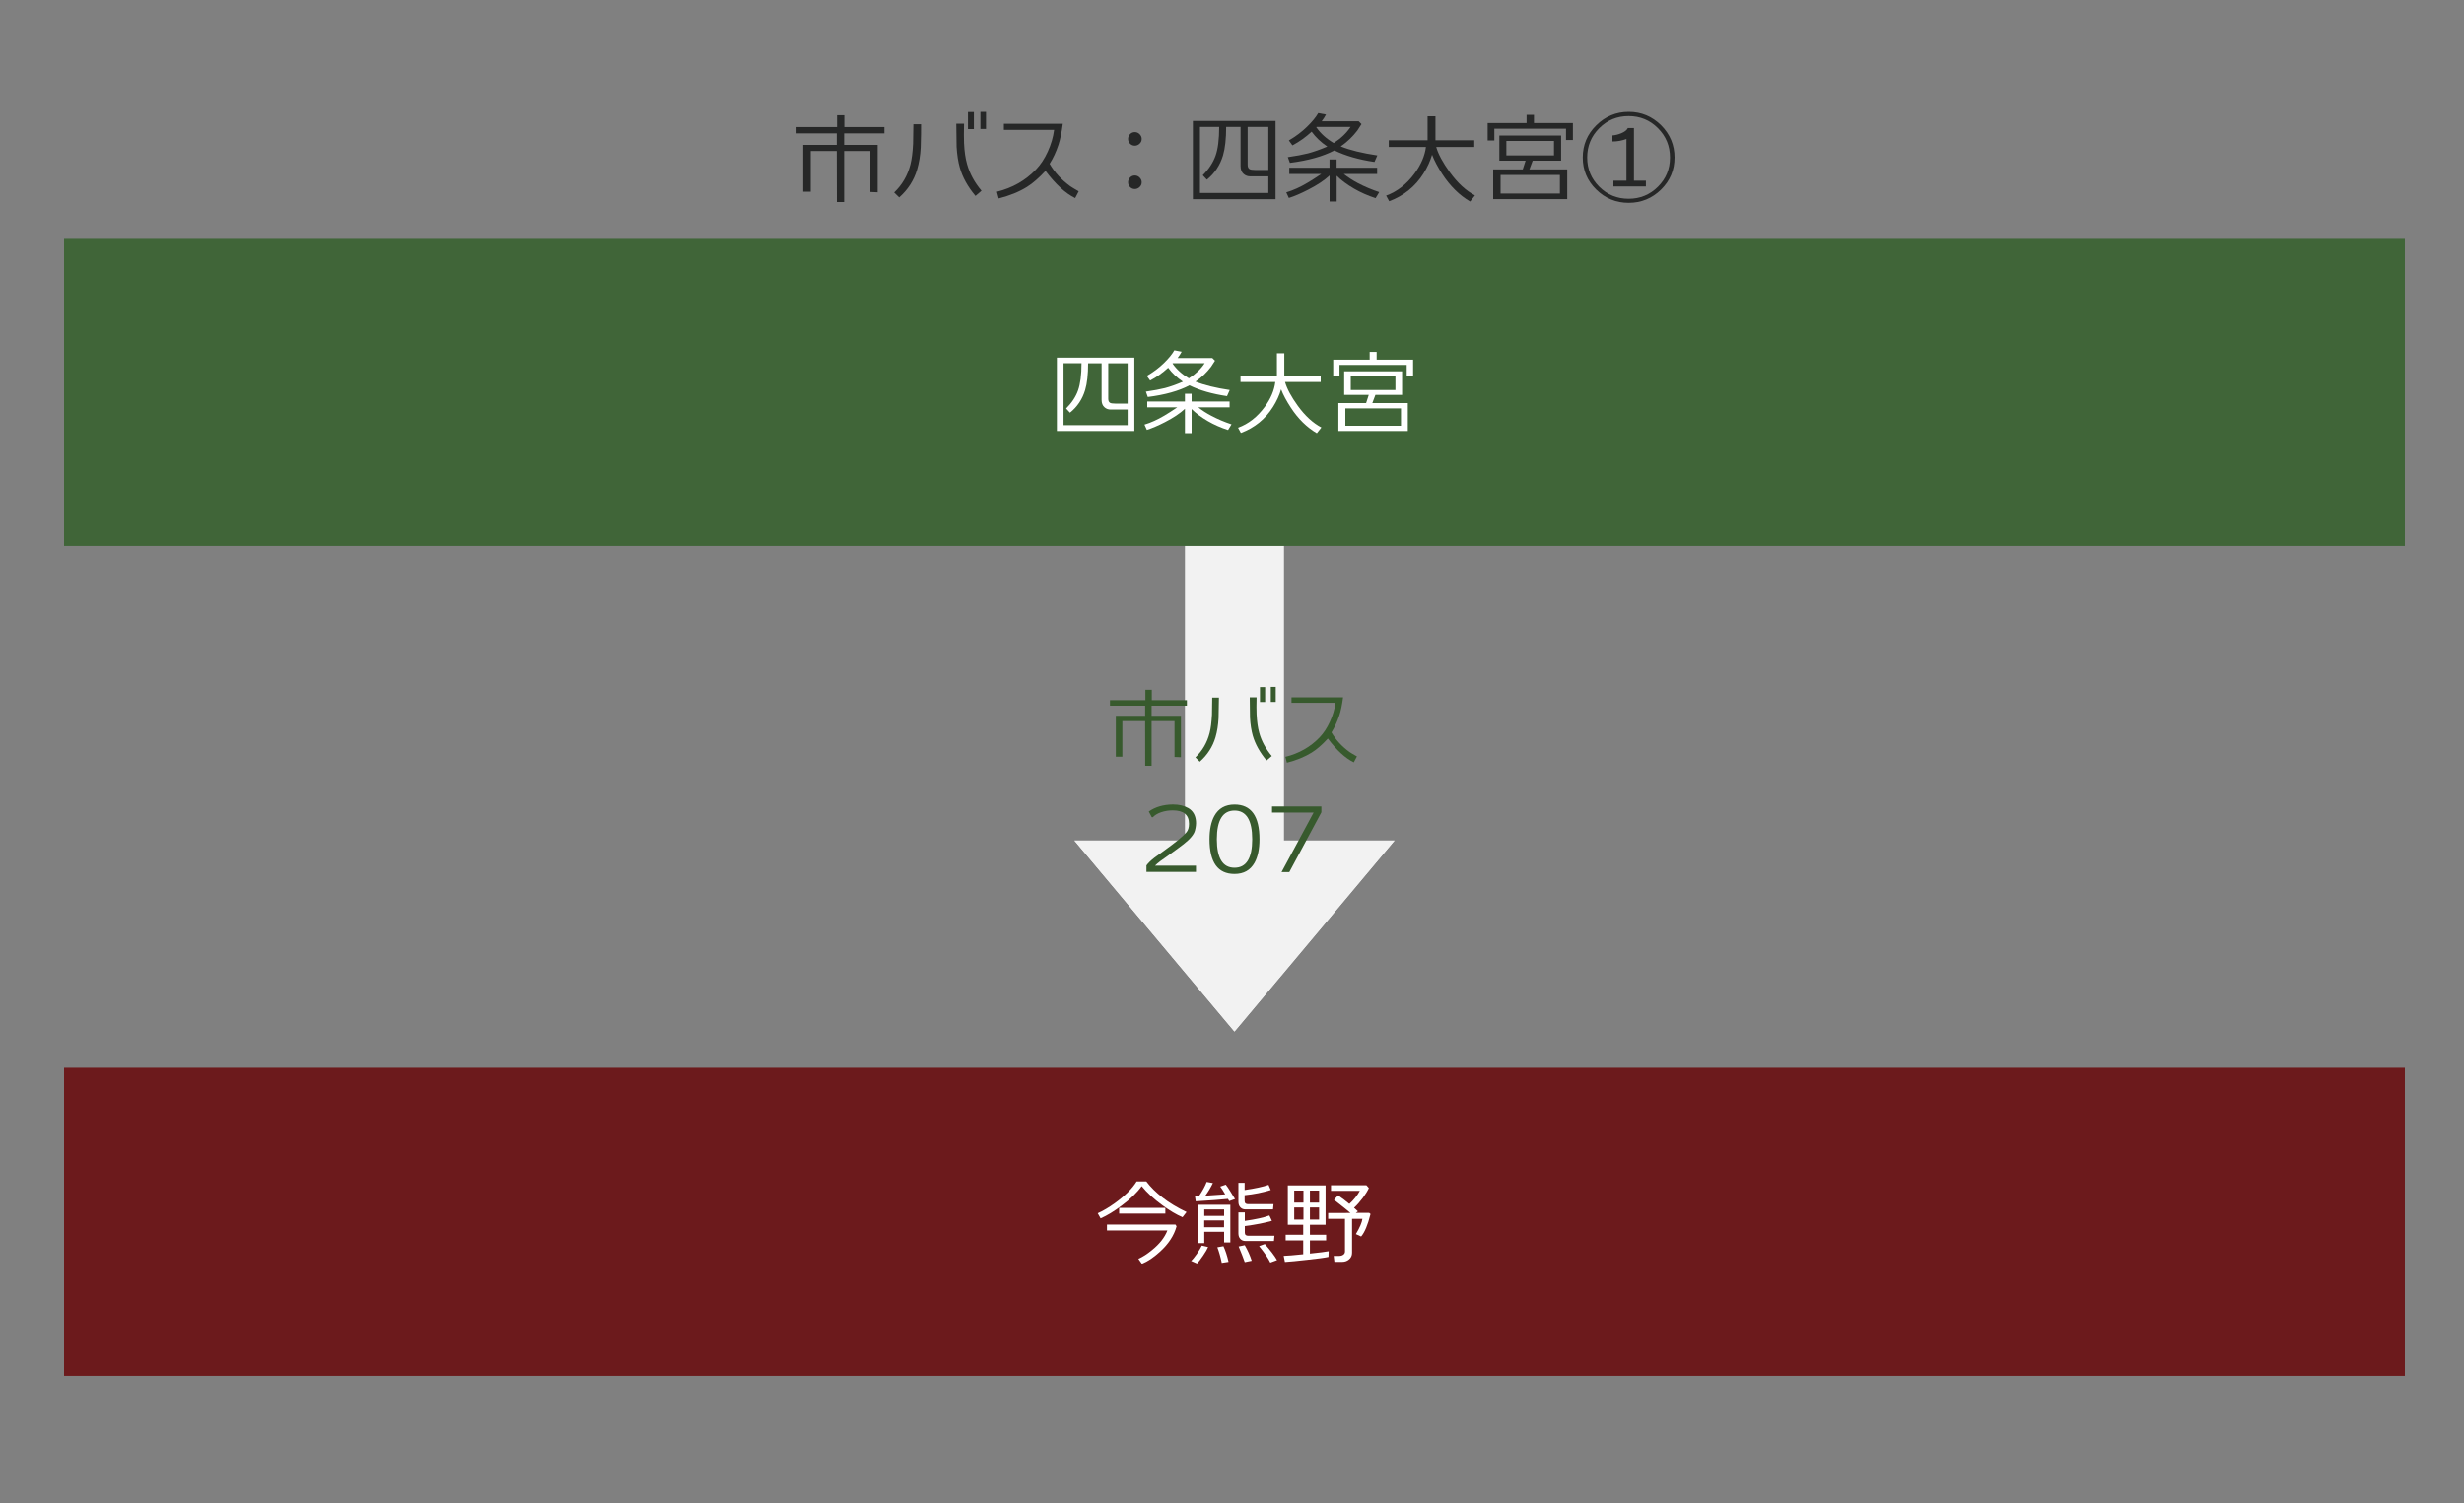 <?xml version="1.0" encoding="utf-8"?>
<!-- Generator: Adobe Illustrator 23.1.0, SVG Export Plug-In . SVG Version: 6.00 Build 0)  -->
<svg version="1.1" id="レイヤー_1" xmlns="http://www.w3.org/2000/svg" xmlns:xlink="http://www.w3.org/1999/xlink" x="0px"
	 y="0px" viewBox="0 0 400 244" style="enable-background:new 0 0 400 244;" xml:space="preserve">
<rect x="0" y="0" width="400" height="244" fill="#808080" stroke="none"/>
<style type="text/css">
	.st0{fill:#6C1A1C;}
	.st1{fill:#FFFFFF;}
	.st2{fill:#EFEFEF;}
	.st3{fill:#F2F2F2;}
	.st4{fill:#375A2D;}
	.st5{fill:#406538;}
	.st6{fill:#262727;}
</style>
<rect x="10.4" y="173.35" class="st0" width="380" height="50"/>
<g>
	<path class="st1" d="M191.97,197.6c-1.01-0.43-2.1-1.08-3.27-1.94c-1.36-0.99-2.48-2.02-3.36-3.1c-0.74,1.04-1.83,2.09-3.25,3.15
		c-1.25,0.94-2.39,1.63-3.42,2.08l-0.47-0.83c0.87-0.39,1.8-0.94,2.79-1.65c1.66-1.2,2.83-2.37,3.53-3.51h1.57
		c0.69,0.91,1.56,1.77,2.61,2.59c1.12,0.87,2.42,1.66,3.92,2.37L191.97,197.6z M185.37,205.16l-0.57-0.81
		c0.67-0.29,1.4-0.75,2.19-1.4c1.24-1,2.08-2.06,2.52-3.2h-9.81v-0.96h11.12l0.18,0.29c-0.41,1.5-1.32,2.88-2.72,4.14
		C187.27,204.14,186.3,204.79,185.37,205.16z M181.68,197.01v-0.93h7.5v0.93H181.68z"/>
	<path class="st1" d="M196.12,202.44c-0.13,0.32-0.4,0.79-0.81,1.39c-0.41,0.61-0.74,1.04-0.99,1.28l-0.96-0.42
		c0.25-0.22,0.56-0.61,0.95-1.16c0.35-0.52,0.61-0.96,0.79-1.33L196.12,202.44z M196.9,192.06c-0.36,0.74-0.77,1.42-1.23,2.05
		c0.38-0.02,1.46-0.09,3.23-0.22c-0.35-0.6-0.62-1.02-0.81-1.26l0.9-0.31c0.21,0.26,0.47,0.64,0.78,1.16
		c0.38,0.63,0.62,1.02,0.72,1.17l-0.94,0.34l-0.21-0.36c-1.16,0.12-2.91,0.25-5.23,0.39l-0.12-0.83c0.19,0,0.4,0,0.65-0.02
		c0.59-0.87,1-1.63,1.25-2.29L196.9,192.06z M198.72,199.97h-3.22v1.83h-1.01v-6.22h5.24v6.12h-1.01V199.97z M198.72,197.39v-1.05
		h-3.22v1.05H198.72z M195.49,199.23h3.22v-1.11h-3.22V199.23z M199.44,204.84l-1.1,0.17c-0.21-0.99-0.45-1.83-0.72-2.53l0.99-0.18
		C198.92,202.95,199.2,203.8,199.44,204.84z M202.6,195.48h4.14l-0.08,0.85h-4.5c-0.32,0-0.59-0.11-0.8-0.33
		c-0.21-0.22-0.32-0.52-0.32-0.9v-3.08h1.01v1.17c1.71-0.25,3-0.53,3.88-0.84l0.36,0.84c-1.33,0.41-2.74,0.69-4.24,0.84v0.92
		C202.05,195.31,202.23,195.48,202.6,195.48z M202.63,200.61h4.26l-0.08,0.85h-4.65c-0.32,0-0.59-0.11-0.8-0.33
		c-0.21-0.22-0.32-0.52-0.32-0.9v-3.41h1.04v1.38c1.76-0.25,3.09-0.54,3.99-0.88l0.41,0.87c-1.15,0.33-2.62,0.62-4.4,0.85v1.04
		C202.08,200.44,202.26,200.61,202.63,200.61z M203.2,204.66l-1.13,0.23c-0.23-0.66-0.56-1.51-0.99-2.54l0.99-0.21
		C202.56,202.98,202.93,203.82,203.2,204.66z M207.31,204.56l-1.09,0.4c-0.34-0.71-0.95-1.6-1.82-2.67l0.93-0.34
		C206.27,203.02,206.93,203.89,207.31,204.56z"/>
	<path class="st1" d="M211.56,203.61v-2.24h-2.85v-0.92h2.85v-1.62h-2.5v-6.39h6.13v6.39h-2.54v1.62h2.63v0.92h-2.63v2.13
		c1.52-0.16,2.54-0.28,3.04-0.38l-0.03,0.92c-0.56,0.13-1.74,0.29-3.54,0.48c-1.52,0.17-2.7,0.29-3.53,0.34l-0.2-0.99
		C208.95,203.86,210,203.77,211.56,203.61z M210.1,195.23h1.5v-1.95h-1.5V195.23z M211.6,196.02h-1.5v1.96h1.5V196.02z
		 M212.65,195.23h1.49v-1.95h-1.49V195.23z M214.14,196.02h-1.49v1.96h1.49V196.02z M216.51,203.88h0.88c0.26,0,0.48-0.06,0.67-0.19
		c0.19-0.13,0.28-0.31,0.28-0.54v-5.28h-2.73v-0.95l3.62-0.01c-0.48-0.41-1.37-1.13-2.67-2.14l0.66-0.71
		c0.62,0.42,1.23,0.88,1.83,1.38c0.72-0.65,1.29-1.36,1.7-2.12h-4.68v-0.9h5.75l0.4,0.45c-0.21,0.46-0.53,0.99-0.97,1.58
		c-0.48,0.64-0.96,1.18-1.44,1.62c0.29,0.26,0.5,0.46,0.63,0.58l-0.35,0.25h2.18l0.22,0.18c-0.45,1.78-0.96,3-1.53,3.65l-0.85-0.39
		c0.63-1.05,0.98-1.88,1.06-2.47h-1.68v5.5c0,0.46-0.17,0.83-0.53,1.11c-0.3,0.24-0.65,0.36-1.06,0.36h-1.28L216.51,203.88z"/>
</g>
<polygon class="st2" points="208.4,136.46 208.4,86.54 192.4,86.54 192.4,136.46 174.42,136.46 200.4,167.46 226.38,136.46 "/>
<polygon class="st3" points="208.4,136.46 208.4,86.54 192.4,86.54 192.4,136.46 174.42,136.46 200.4,167.46 226.38,136.46 "/>
<g>
	<path class="st4" d="M185.91,124.32l-0.01-7.25h-3.7v5.78h-1.06v-6.65h4.76v-1.64h-5.71v-0.9h5.75v-1.68h1.04v1.68h5.7v0.9h-5.73
		v1.64h4.76v6.73l-1.04-0.04v-5.82h-3.72v7.25H185.91z"/>
	<path class="st4" d="M197.82,116.58c-0.06,1.12-0.22,2.16-0.5,3.12c-0.46,1.54-1.31,2.86-2.55,3.96l-0.71-0.7
		c1.14-1.08,1.91-2.41,2.31-3.98c0.19-0.73,0.31-1.71,0.38-2.94c0.01-0.26,0.02-1.19,0.04-2.79h1.09
		C197.88,114.04,197.86,115.14,197.82,116.58z M205.61,123.46c-1.09-1.31-1.83-2.64-2.23-4c-0.24-0.84-0.4-1.83-0.46-2.97
		c-0.01-0.71-0.02-1.81-0.04-3.29h1.11c-0.03,1.19-0.03,2.1,0,2.73c0.06,1.21,0.2,2.23,0.43,3.04c0.37,1.33,1.05,2.59,2.04,3.77
		L205.61,123.46z M204.54,113.96v-2.42h0.84v2.42H204.54z M207.1,113.95h-0.8v-2.44h0.8V113.95z"/>
	<path class="st4" d="M219.77,123.76c-1.39-0.68-2.79-1.97-4.21-3.86c-0.94,1.02-1.82,1.78-2.63,2.28
		c-1.11,0.69-2.45,1.24-4.02,1.64l-0.25-0.95c2.2-0.54,4.06-1.6,5.56-3.16c0.65-0.68,1.21-1.53,1.68-2.56
		c0.47-1.02,0.77-2.04,0.9-3.06h-7.14v-0.88h8.37c-0.16,1.22-0.36,2.21-0.62,2.97c-0.34,1.01-0.76,1.91-1.26,2.72
		c0.69,1.2,1.67,2.27,2.94,3.19c0.21,0.14,0.6,0.38,1.19,0.71L219.77,123.76z"/>
	<path class="st4" d="M193.99,134.82c-0.16,0.64-0.77,1.38-1.83,2.21c-0.39,0.31-1.28,0.96-2.66,1.96
		c-0.36,0.26-0.73,0.52-1.09,0.77c-0.4,0.3-0.7,0.56-0.9,0.77h6.64v1.02h-8.04v-1.06c0.3-0.4,0.74-0.83,1.32-1.27
		c0.11-0.08,0.64-0.47,1.6-1.16c1.78-1.28,2.97-2.25,3.56-2.93c0.29-0.33,0.43-0.79,0.43-1.39c0-1.46-0.88-2.18-2.65-2.18
		c-0.65,0-1.28,0.1-1.87,0.3c-0.59,0.2-1.04,0.47-1.35,0.81h-0.17l-0.49-0.92c1.05-0.75,2.36-1.13,3.92-1.15c1,0,1.84,0.2,2.52,0.6
		c0.73,0.44,1.13,1.13,1.22,2.09C194.19,133.74,194.14,134.25,193.99,134.82z"/>
	<path class="st4" d="M200.41,141.88c-2.71,0-4.06-1.88-4.06-5.63c0-1.57,0.26-2.83,0.78-3.78c0.68-1.24,1.77-1.86,3.28-1.86
		c2.7,0,4.05,1.88,4.05,5.64c0,1.59-0.27,2.86-0.8,3.81C202.98,141.27,201.9,141.88,200.41,141.88z M200.41,131.59
		c-1.91,0-2.87,1.55-2.87,4.66c0,3.08,0.96,4.62,2.87,4.62c1.91,0,2.87-1.54,2.87-4.62C203.28,133.14,202.32,131.59,200.41,131.59z"
		/>
	<path class="st4" d="M209.3,141.58h-1.26l5.21-9.67h-6.75v-0.99h8.01v0.95L209.3,141.58z"/>
</g>
<rect x="10.4" y="38.63" class="st5" width="380" height="50"/>
<g>
	<path class="st1" d="M171.57,69.97V58.06h12.58v11.91H171.57z M183.06,66.49h-2.76c-0.39,0-0.72-0.12-0.99-0.36
		c-0.32-0.27-0.48-0.68-0.48-1.21v-5.94h-2.19c0,1.8-0.16,3.25-0.48,4.33c-0.45,1.5-1.27,2.73-2.46,3.69l-0.63-0.68
		c0.92-0.92,1.57-1.9,1.94-2.95s0.56-2.51,0.56-4.4h-2.92v10.05h10.41V66.49z M179.91,58.98v5.75c0,0.34,0.1,0.56,0.3,0.67
		c0.15,0.08,0.42,0.12,0.81,0.12h2.04v-6.54H179.91z"/>
	<path class="st1" d="M186.18,69.79l-0.39-0.86c1.04-0.31,2.12-0.8,3.25-1.47c0.51-0.3,1.21-0.75,2.08-1.33h-4.88v-0.95h6.12v-1.26
		h1.08v1.26h6.17v0.95h-5.09c0.62,0.5,1.34,0.96,2.16,1.39c1.01,0.53,2.09,0.99,3.24,1.37l-0.56,0.92
		c-1.18-0.38-2.27-0.86-3.27-1.44c-1.08-0.63-1.96-1.28-2.65-1.96v3.92h-1.08v-3.96c-0.8,0.74-1.88,1.46-3.24,2.16
		C188.03,69.09,187.05,69.51,186.18,69.79z M189.64,59.7c-0.92,0.84-1.9,1.54-2.93,2.08l-0.54-0.75c1.06-0.62,1.98-1.31,2.77-2.08
		c0.79-0.77,1.35-1.46,1.7-2.08l1.19,0.23c-0.18,0.34-0.4,0.68-0.66,1.02h5.63l0.44,0.44c-0.13,0.21-0.34,0.53-0.63,0.97
		c-0.7,0.93-1.54,1.74-2.54,2.42c1.41,0.57,3.27,1.03,5.56,1.37l-0.44,0.99c-2.38-0.35-4.42-0.93-6.1-1.75
		c-1.73,0.91-3.98,1.54-6.76,1.89l-0.31-0.87c1.25-0.18,2.28-0.38,3.1-0.58c0.89-0.24,1.86-0.58,2.91-1.04
		C191.06,61.3,190.26,60.56,189.64,59.7z M190.39,58.98l-0.04,0.04c0.65,0.94,1.53,1.74,2.65,2.4c1.09-0.69,1.94-1.5,2.56-2.45
		H190.39z"/>
	<path class="st1" d="M207.97,63.21c-0.29,0.98-0.73,1.93-1.31,2.85c-1.25,1.98-2.99,3.39-5.22,4.23l-0.46-0.85
		c1.69-0.62,3.13-1.75,4.33-3.38c0.98-1.33,1.55-2.67,1.72-4.04h-5.65V61h5.91v-3.65h1.2V61h5.91v1.02h-5.79
		c0.31,1.09,1,2.38,2.07,3.86c1.18,1.63,2.46,2.8,3.83,3.52l-0.74,0.93c-1.62-0.95-3.03-2.33-4.21-4.14
		C208.84,65.09,208.31,64.1,207.97,63.21z"/>
	<path class="st1" d="M228.36,60.97v-1.73h-10.91v1.79h-1.02v-2.64h5.92v-1.26h1.13v1.26h5.92v2.58H228.36z M217.27,69.97v-4.53h4.5
		l0.43-1.33h-3.99v-3.83h9.4v3.83h-4.33l-0.5,1.33h5.76v4.53H217.27z M218.4,69.12h9.03V66.3h-9.03V69.12z M226.53,61.11h-7.25v2.21
		h7.25V61.11z"/>
</g>
<g>
	<path class="st6" d="M135.84,32.8l-0.02-8.29h-4.22v6.61h-1.22v-7.6h5.44v-1.87h-6.53v-1.02h6.58v-1.92h1.18v1.92h6.51v1.02h-6.54
		v1.87h5.44v7.7l-1.18-0.05v-6.66h-4.26v8.29H135.84z"/>
	<path class="st6" d="M149.45,23.95c-0.06,1.28-0.26,2.47-0.58,3.57c-0.52,1.76-1.49,3.27-2.91,4.53l-0.82-0.8
		c1.3-1.24,2.18-2.75,2.64-4.54c0.21-0.83,0.36-1.95,0.43-3.36c0.01-0.3,0.03-1.36,0.05-3.18h1.25
		C149.52,21.05,149.5,22.31,149.45,23.95z M158.35,31.81c-1.25-1.49-2.1-3.02-2.54-4.58c-0.28-0.96-0.45-2.09-0.53-3.39
		c-0.01-0.81-0.03-2.06-0.05-3.76h1.26c-0.03,1.35-0.03,2.39,0,3.12c0.06,1.39,0.23,2.54,0.5,3.47c0.43,1.53,1.21,2.96,2.34,4.3
		L158.35,31.81z M157.13,20.96v-2.77h0.96v2.77H157.13z M160.06,20.94h-0.91v-2.78h0.91V20.94z"/>
	<path class="st6" d="M174.54,32.16c-1.59-0.78-3.19-2.25-4.82-4.42c-1.08,1.16-2.08,2.03-3.01,2.61c-1.27,0.79-2.8,1.41-4.59,1.87
		l-0.29-1.09c2.52-0.62,4.63-1.82,6.35-3.62c0.75-0.78,1.39-1.75,1.92-2.92s0.87-2.33,1.02-3.5h-8.16V20.1h9.57
		c-0.18,1.4-0.42,2.53-0.7,3.39c-0.38,1.15-0.86,2.19-1.44,3.1c0.79,1.38,1.91,2.59,3.36,3.65c0.23,0.16,0.69,0.43,1.36,0.82
		L174.54,32.16z"/>
	<path class="st6" d="M185.34,22.56c0,0.3-0.11,0.55-0.34,0.77c-0.22,0.21-0.49,0.32-0.78,0.32c-0.3,0-0.56-0.11-0.77-0.32
		c-0.21-0.21-0.32-0.47-0.32-0.77c0-0.3,0.11-0.56,0.32-0.78c0.21-0.22,0.47-0.33,0.77-0.33c0.3,0,0.56,0.11,0.78,0.33
		S185.34,22.26,185.34,22.56z M185.34,29.6c0,0.3-0.11,0.55-0.34,0.77c-0.22,0.21-0.49,0.32-0.78,0.32c-0.3,0-0.56-0.11-0.77-0.32
		c-0.21-0.21-0.32-0.47-0.32-0.77c0-0.3,0.11-0.56,0.32-0.78c0.21-0.22,0.47-0.33,0.77-0.33c0.3,0,0.56,0.11,0.78,0.33
		S185.34,29.3,185.34,29.6z"/>
	<path class="st6" d="M193.65,32.34v-12.7h13.42v12.7H193.65z M205.9,28.63h-2.94c-0.42,0-0.77-0.13-1.06-0.38
		c-0.34-0.29-0.51-0.72-0.51-1.3v-6.34h-2.34c0,1.92-0.17,3.46-0.51,4.62c-0.48,1.6-1.35,2.91-2.62,3.94l-0.67-0.72
		c0.98-0.98,1.67-2.03,2.07-3.14c0.4-1.11,0.6-2.68,0.6-4.7h-3.12v10.72h11.1V28.63z M202.54,20.61v6.13c0,0.36,0.11,0.6,0.32,0.72
		c0.16,0.08,0.45,0.13,0.86,0.13h2.18v-6.98H202.54z"/>
	<path class="st6" d="M209.23,32.14l-0.42-0.91c1.11-0.33,2.27-0.85,3.47-1.57c0.54-0.32,1.29-0.79,2.22-1.42h-5.2v-1.01h6.53v-1.34
		h1.15v1.34h6.58v1.01h-5.42c0.66,0.53,1.43,1.03,2.3,1.49c1.08,0.57,2.23,1.05,3.46,1.46l-0.59,0.98
		c-1.26-0.41-2.42-0.92-3.49-1.54c-1.15-0.67-2.1-1.37-2.83-2.1v4.18h-1.15v-4.22c-0.85,0.79-2.01,1.56-3.46,2.3
		C211.21,31.39,210.16,31.85,209.23,32.14z M212.93,21.38c-0.98,0.9-2.02,1.64-3.12,2.22l-0.58-0.8c1.13-0.66,2.11-1.4,2.95-2.22
		c0.84-0.82,1.44-1.56,1.82-2.22l1.26,0.24c-0.19,0.36-0.43,0.73-0.7,1.09h6l0.46,0.46c-0.14,0.22-0.36,0.57-0.67,1.04
		c-0.75,0.99-1.65,1.85-2.7,2.58c1.5,0.61,3.48,1.09,5.94,1.46l-0.46,1.06c-2.54-0.37-4.71-1-6.51-1.87
		c-1.85,0.97-4.25,1.64-7.22,2.02l-0.34-0.93c1.33-0.19,2.44-0.4,3.31-0.62c0.95-0.26,1.98-0.62,3.1-1.1
		C214.43,23.09,213.59,22.29,212.93,21.38z M213.73,20.61l-0.05,0.05c0.69,1,1.64,1.86,2.83,2.56c1.16-0.74,2.07-1.61,2.74-2.61
		H213.73z"/>
	<path class="st6" d="M232.48,25.12c-0.31,1.04-0.77,2.06-1.39,3.04c-1.33,2.11-3.19,3.62-5.57,4.51l-0.5-0.91
		c1.8-0.66,3.34-1.86,4.62-3.6c1.04-1.42,1.66-2.85,1.84-4.3h-6.03v-1.09h6.3v-3.89h1.28v3.89h6.3v1.09h-6.18
		c0.33,1.16,1.07,2.53,2.21,4.11c1.26,1.74,2.62,2.99,4.08,3.76l-0.78,0.99c-1.73-1.01-3.23-2.49-4.5-4.42
		C233.41,27.13,232.84,26.07,232.48,25.12z"/>
	<path class="st6" d="M254.22,22.74V20.9h-11.63v1.9h-1.09v-2.82h6.32v-1.34h1.2v1.34h6.32v2.75H254.22z M242.4,32.34V27.5h4.8
		l0.46-1.42h-4.26V22h10.03v4.08h-4.62l-0.53,1.42h6.14v4.83H242.4z M243.6,31.42h9.63v-3.01h-9.63V31.42z M252.27,22.88h-7.73v2.35
		h7.73V22.88z"/>
	<path class="st6" d="M271.84,25.57c0,2.04-0.73,3.77-2.19,5.21c-1.46,1.43-3.22,2.15-5.26,2.15c-2.05,0-3.8-0.72-5.26-2.15
		c-1.46-1.43-2.19-3.17-2.19-5.21c0-2.04,0.73-3.78,2.2-5.23c1.47-1.45,3.22-2.18,5.26-2.18c2.04,0,3.79,0.73,5.26,2.18
		C271.1,21.79,271.84,23.53,271.84,25.57z M271.1,25.57c0-1.87-0.65-3.45-1.96-4.76s-2.89-1.96-4.76-1.96
		c-1.87,0-3.45,0.65-4.76,1.96s-1.96,2.89-1.96,4.76c0,1.87,0.65,3.45,1.96,4.75c1.31,1.3,2.89,1.95,4.76,1.95
		c1.87,0,3.45-0.65,4.76-1.95C270.45,29.02,271.1,27.44,271.1,25.57z M261.92,30.27v-0.94h2.11v-6.78
		c-0.71,0.28-1.47,0.42-2.27,0.42v-0.98c0.48-0.04,0.95-0.16,1.41-0.35c0.57-0.23,0.93-0.52,1.09-0.85h0.99v8.54h1.94v0.94H261.92z"
		/>
</g>
<g>
</g>
<g>
</g>
<g>
</g>
<g>
</g>
<g>
</g>
<g>
</g>
</svg>
